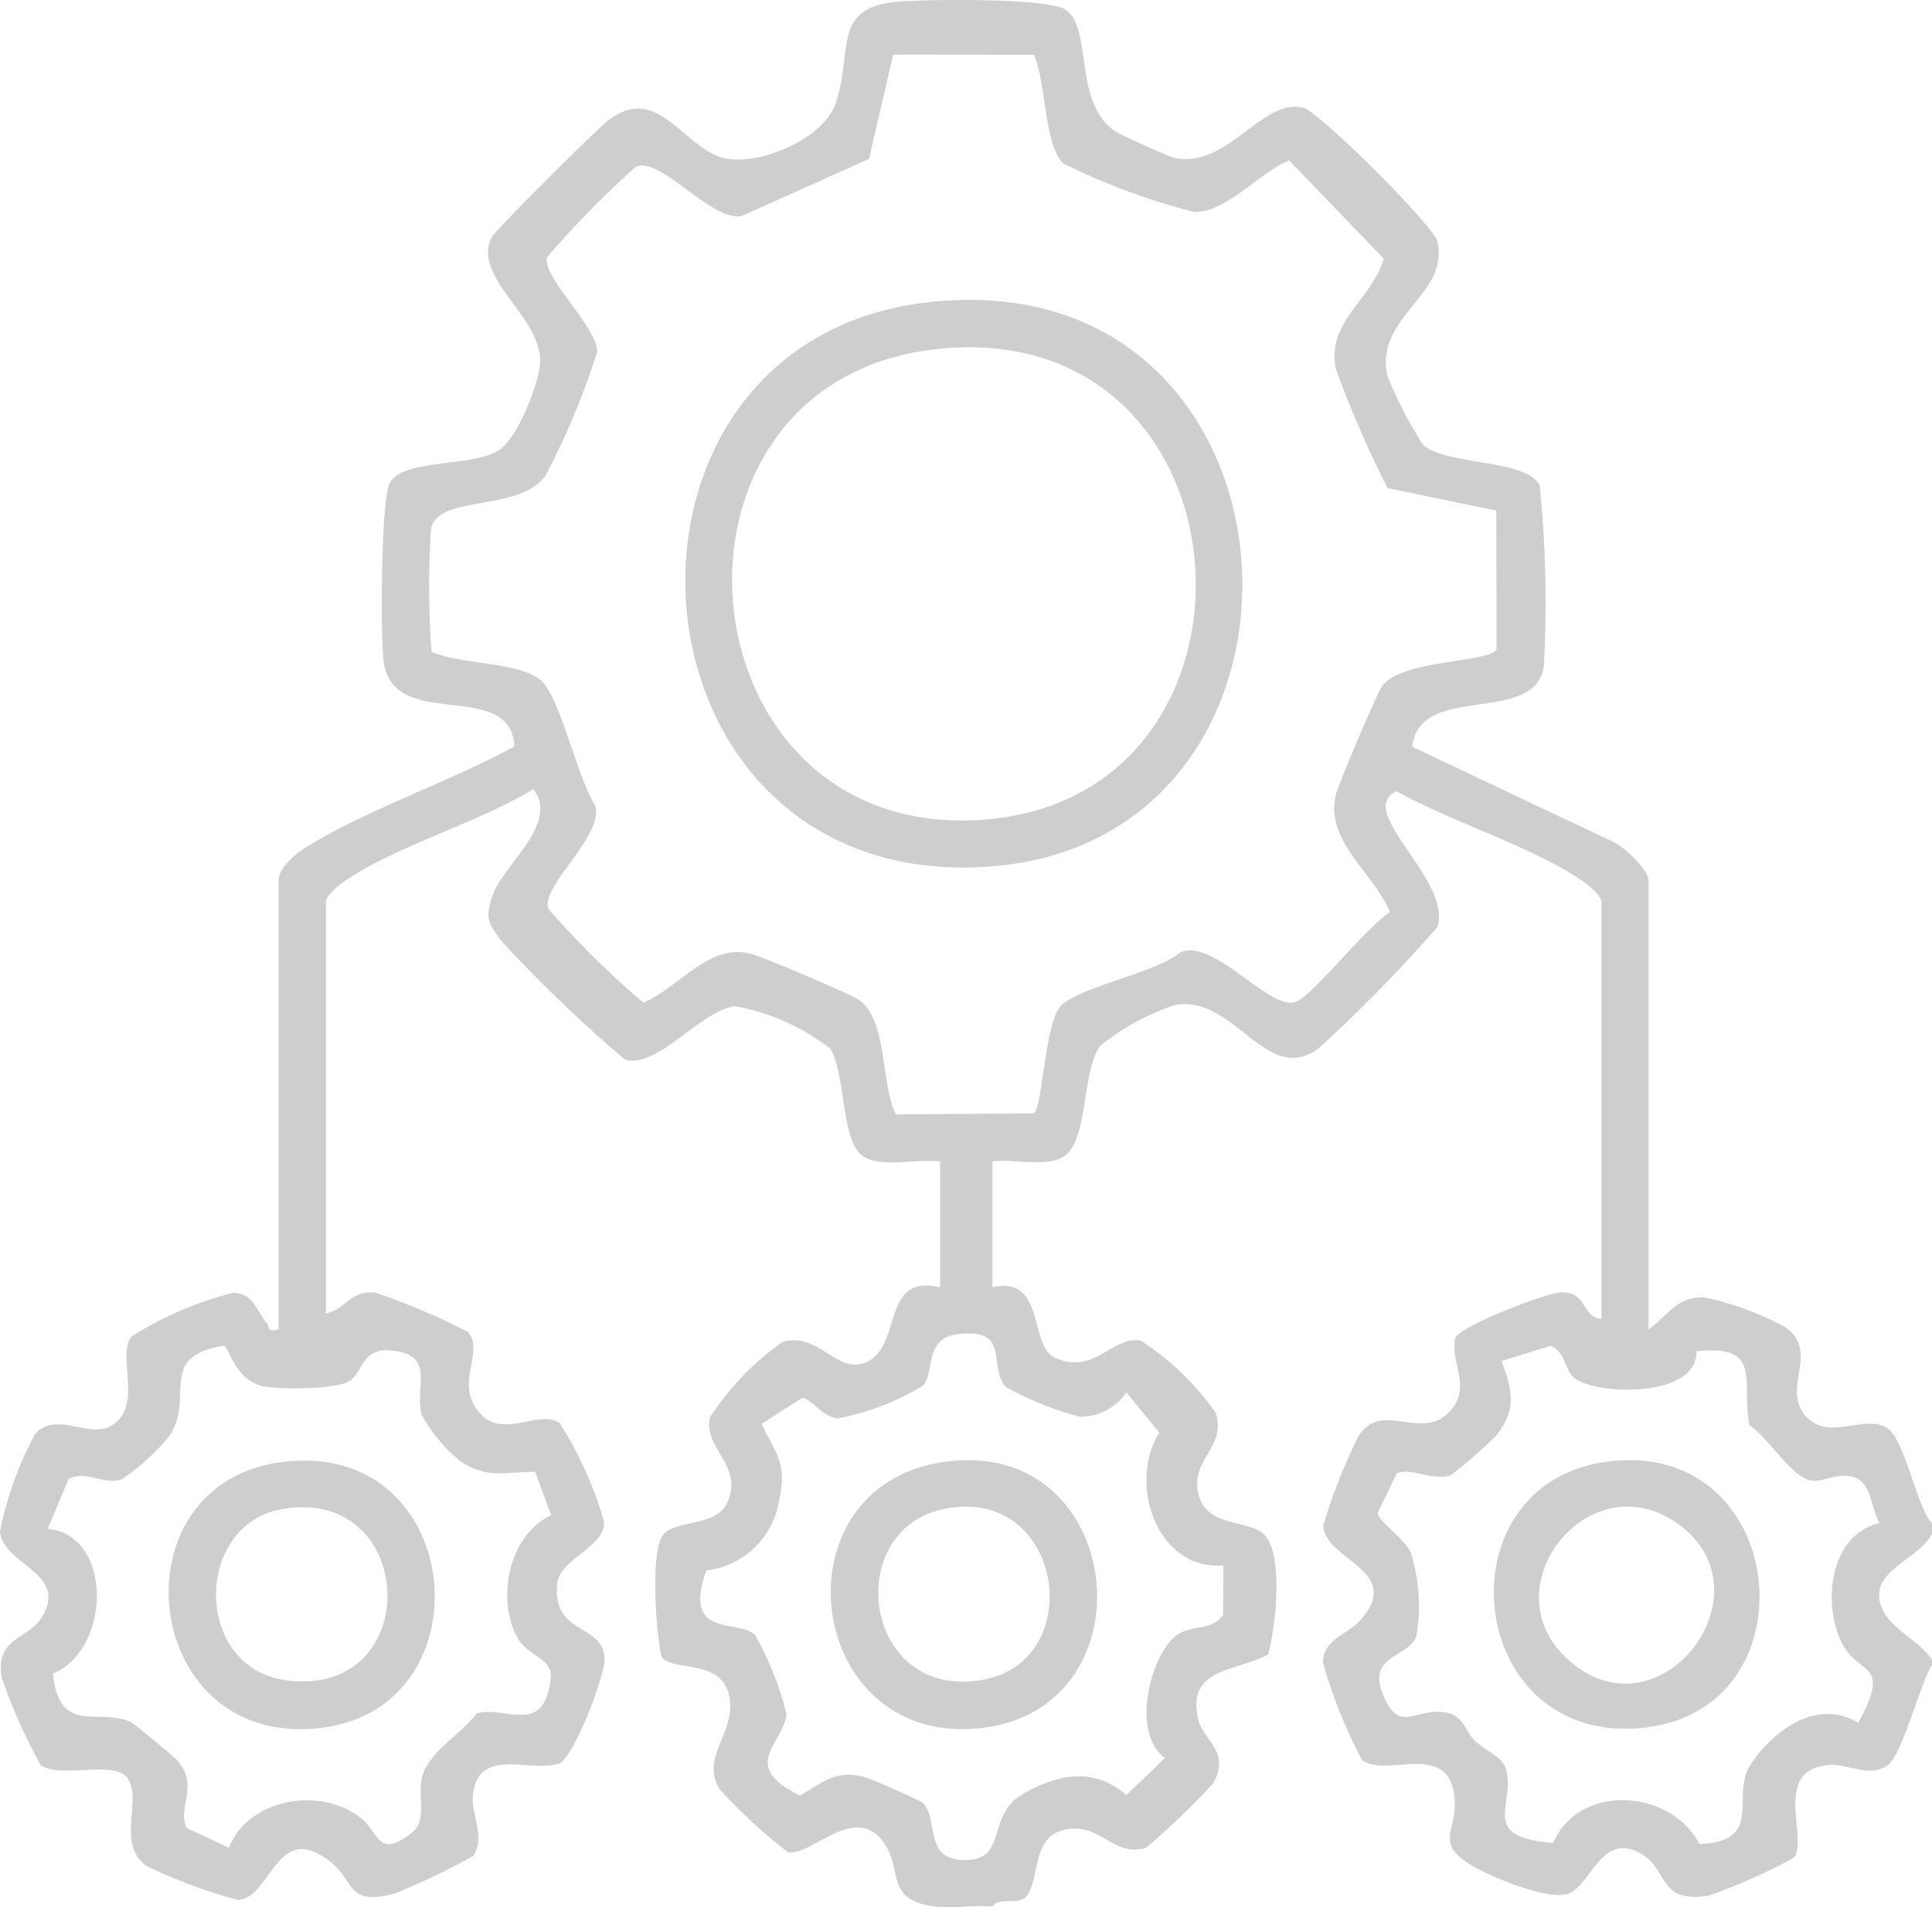 <svg xmlns="http://www.w3.org/2000/svg" xmlns:xlink="http://www.w3.org/1999/xlink" width="78.281" height="77.293" viewBox="0 0 78.281 77.293"><defs><clipPath id="clip-path"><rect id="Rectángulo_375" data-name="Rectángulo 375" width="78.281" height="77.293" fill="none"></rect></clipPath></defs><g id="Grupo_239" data-name="Grupo 239" opacity="0.194"><g id="Grupo_238" data-name="Grupo 238" clip-path="url(#clip-path)"><path id="Trazado_3152" data-name="Trazado 3152" d="M37.875,77.261c-2.015-.275-1.29-1.42-2.031-2.541-1.165-1.761-3.034.575-3.929.33a20.756,20.756,0,0,1-2.77-2.562c-.78-1.351.728-2.274.391-3.793-.332-1.5-2.324-.93-2.738-1.569-.214-.93-.48-4.388.112-4.976s2.106-.266,2.56-1.266c.683-1.506-1.007-2.2-.7-3.45A11.061,11.061,0,0,1,31.7,54.386c1.362-.435,2.162,1.168,3.207.883,1.758-.478.678-3.7,3.183-3.1v-5.1c-.875-.124-2.378.265-3.1-.2-.95-.61-.7-3.376-1.359-4.383a8.849,8.849,0,0,0-3.846-1.709c-1.424.188-3.139,2.541-4.461,2.164a56.577,56.577,0,0,1-5-4.8c-.537-.717-.683-.943-.364-1.861.431-1.238,2.731-2.937,1.646-4.305-2.209,1.373-5.646,2.323-7.7,3.776-.216.152-.7.562-.7.791V53.231c.839-.194.975-.954,2-.849a26.692,26.692,0,0,1,3.744,1.59c.683.768-.436,1.905.328,3.077.953,1.46,2.535-.014,3.408.631a15.509,15.509,0,0,1,1.789,3.975c.041,1.079-1.8,1.475-1.9,2.545-.189,2.05,1.8,1.584,1.922,2.956.062.677-1.272,4.143-1.867,4.321-1.164.348-3.239-.685-3.465,1.231-.1.807.523,1.7.013,2.5a27.331,27.331,0,0,1-3.2,1.529c-1.927.511-1.595-.492-2.568-1.273-2.19-1.758-2.394,1.4-3.743,1.534a20.9,20.9,0,0,1-3.672-1.35c-1.359-.861-.17-2.754-.85-3.616-.549-.7-2.65.045-3.494-.494A22.308,22.308,0,0,1,.062,67.955c-.242-1.636,1.079-1.468,1.671-2.484C2.746,63.731.125,63.417,0,62.06a14.618,14.618,0,0,1,1.407-3.931c.883-1.011,2.259.264,3.2-.416,1.172-.845.123-2.731.711-3.542a14.055,14.055,0,0,1,4.144-1.784c.821.05.9.694,1.339,1.213.133.158-.008.4.488.269V35.687c0-.549.727-1.119,1.165-1.387,2.465-1.513,5.808-2.635,8.39-4.053-.153-2.812-4.959-.517-5.306-3.486-.118-1.007-.107-6.573.258-7.195.592-1.012,3.308-.608,4.418-1.323.754-.485,1.578-2.592,1.662-3.456.183-1.889-2.741-3.471-1.97-5.146.141-.307,4.288-4.425,4.777-4.792,2.031-1.53,3.077,1.318,4.8,1.589,1.414.222,3.864-.827,4.359-2.211.761-2.131-.218-3.971,2.637-4.168,1.156-.08,5.973-.155,6.7.337,1.119.758.271,3.835,2.06,4.957.22.138,2.161,1.012,2.36,1.051,2.157.423,3.549-2.45,5.209-2.04.645.159,5.289,4.792,5.434,5.424.5,2.162-2.539,3.016-2.034,5.436A17.553,17.553,0,0,0,57.66,18.03c.966.846,4.229.566,4.727,1.653a47.488,47.488,0,0,1,.168,7.3c-.324,2.456-5.076.644-5.328,3.282l8.013,3.792c.492.166,1.556,1.174,1.556,1.633V53.869c.822-.573,1.083-1.3,2.234-1.3a12.126,12.126,0,0,1,3.285,1.2c1.458,1-.16,2.471.85,3.616.939,1.065,2.438-.134,3.324.505.718.518,1.13,3.08,1.791,3.843v.425c-.457.906-2.132,1.421-2.144,2.44-.015,1.247,1.55,1.75,2.144,2.664v.213c-.487.745-1.191,3.625-1.791,4.056-.736.53-1.57-.051-2.329-.007-2.422.142-.862,2.965-1.471,3.754a22.2,22.2,0,0,1-3.461,1.54c-2.055.325-1.6-1.032-2.74-1.7-1.556-.907-2,1.192-2.887,1.6-.766.352-3.087-.624-3.836-1.047-1.794-1.014-.624-1.463-.85-2.975-.318-2.129-2.775-.635-3.731-1.376A20.222,20.222,0,0,1,53.6,67.364c.028-.956,1.02-1.14,1.506-1.689,1.819-2.053-1.409-2.414-1.49-3.848a22.084,22.084,0,0,1,1.438-3.648c.98-1.5,2.634.363,3.787-1.1.741-.942-.07-1.814.12-2.852.161-.478,3.758-1.873,4.338-1.858,1.063.029.759,1,1.587,1.077V36.538c0-.229-.481-.639-.7-.791-1.983-1.4-5.413-2.446-7.6-3.686-1.73.792,2.246,3.572,1.662,5.5A60.673,60.673,0,0,1,53.409,42.5C51.3,44.027,50,40.277,47.6,40.731a9.594,9.594,0,0,0-3.027,1.658c-.76,1.041-.452,3.816-1.477,4.478-.695.449-2.05.084-2.886.2v5.1c2.174-.5,1.445,2.372,2.555,2.866,1.561.694,2.328-.909,3.454-.707a11.02,11.02,0,0,1,3.043,2.935c.46,1.442-1.149,1.9-.663,3.423.393,1.236,2.134.888,2.684,1.569.715.886.405,3.7.094,4.8-1.305.7-3.3.513-2.833,2.608.193.862,1.353,1.327.608,2.611a30.478,30.478,0,0,1-2.714,2.606c-1.4.424-1.882-1.163-3.457-.686-1.156.35-.876,2.05-1.385,2.645-.352.412-1.081-.007-1.386.421-.743-.07-1.622.1-2.34,0m4.012-75.04-5.692-.006L35.21,6.441l-5.151,2.31c-1.223.258-3.3-2.445-4.3-1.992a40.038,40.038,0,0,0-3.595,3.666c-.206.791,1.978,2.757,2.038,3.816a30.78,30.78,0,0,1-2.1,5.039c-1.1,1.5-4.369.737-4.641,2.164a37.022,37.022,0,0,0,.023,4.964c1.122.527,3.59.4,4.454,1.182.759.689,1.492,4.028,2.181,5.057.374,1.228-2.289,3.324-1.886,4.2a35.9,35.9,0,0,0,3.835,3.783c1.467-.619,2.668-2.439,4.368-1.976.513.139,3.9,1.575,4.325,1.842,1.214.767.918,3.426,1.534,4.663l5.59-.04c.367-.236.438-3.62,1.086-4.338.709-.786,3.837-1.335,4.841-2.182,1.392-.625,3.677,2.462,4.727,1.983.733-.334,2.843-3.034,3.785-3.62-.693-1.629-2.682-2.912-2.187-4.795.112-.428,1.62-3.989,1.84-4.325.75-1.148,4.525-.973,4.661-1.55l-.011-5.6-4.406-.913a44.155,44.155,0,0,1-2.092-4.819c-.4-1.929,1.441-2.783,1.936-4.481L52.232,6.5c-1.211.5-2.513,2.087-3.829,2.094a27.168,27.168,0,0,1-5.295-1.955c-.8-.651-.72-3.4-1.221-4.415m7.683,61.219c-2.712.2-3.886-3.356-2.595-5.387l-1.337-1.629a2.243,2.243,0,0,1-1.881.985A12.691,12.691,0,0,1,40.75,56.2c-.751-.867.243-2.376-1.927-2.135-1.41.157-.931,1.557-1.426,2.088a10.464,10.464,0,0,1-3.438,1.325c-.7-.07-1.1-.85-1.47-.819L30.86,57.7c.618,1.31,1.043,1.586.7,3.141a3.378,3.378,0,0,1-2.94,2.8c-.984,2.775,1.269,1.95,1.976,2.614a12.941,12.941,0,0,1,1.273,3.211c-.115,1.181-1.959,2.072.55,3.3.951-.573,1.5-1.091,2.705-.724.224.068,2.188.93,2.273,1.02.674.719-.032,2.427,1.865,2.305,1.552-.1.7-1.839,2.22-2.689,1.433-.8,2.833-1.07,4.16.064l1.564-1.5c-1.389-.983-.609-4.128.436-4.948.63-.495,1.445-.151,1.914-.863ZM14.208,55.932c-.477.384-2.771.369-3.436.264C9.5,56,9.29,54.558,9.065,54.534c-2.775.455-1.106,2.11-2.238,3.7a8.841,8.841,0,0,1-1.909,1.72c-.743.223-1.4-.383-2.137-.025l-.847,2.022c2.694.284,2.542,4.934.207,5.868.274,2.5,1.75,1.389,3.141,1.95.112.045,1.728,1.386,1.866,1.536.978,1.058,0,1.935.418,2.772l1.712.8c.8-2.043,3.832-2.518,5.426-1.132.659.573.638,1.588,1.987.52.615-.488.246-1.428.39-2.161.215-1.091,1.571-1.777,2.224-2.666,1.153-.36,2.773,1,3.012-1.479.071-.743-.937-.862-1.332-1.557-.886-1.56-.4-4.185,1.347-5l-.648-1.758c-1.226,0-1.947.307-3.059-.451a6.419,6.419,0,0,1-1.541-1.861c-.3-1.176.609-2.425-1.244-2.607-1.14-.112-1.117.8-1.634,1.213m54.535-1.178c.026,1.975-4.333,1.769-5.02,1.019-.309-.338-.345-1.04-.9-1.24l-1.979.614c.435,1.2.639,1.969-.242,3.051a21.693,21.693,0,0,1-1.822,1.583c-.788.239-1.654-.353-2.188-.074L55.828,61.3c-.026.339,1.082,1,1.347,1.66a7.3,7.3,0,0,1,.221,3.306c-.266.908-1.983.781-1.392,2.317.649,1.686,1.244.7,2.394.791.935.071.9.724,1.382,1.188.36.348,1.084.623,1.23,1.108.435,1.447-1.155,2.784,1.923,3.01,1.05-2.428,4.744-2.2,5.923.044,2.661-.085,1.242-1.957,2.075-3.217.925-1.4,2.7-2.7,4.362-1.692,1.385-2.527,0-1.882-.672-3.249-.78-1.584-.5-4.37,1.531-4.842-.362-.634-.3-1.758-1.176-1.9-.6-.1-1.049.2-1.491.185-.827-.02-1.82-1.759-2.6-2.251-.36-1.722.6-3.285-2.14-3" transform="translate(0 0)"></path><path id="Trazado_3153" data-name="Trazado 3153" d="M140.059,57.08c16.182-1.821,17.218,22.9,1.43,22.908-14.2.008-15.338-21.343-1.43-22.908m.213,1.914c-11.865,1.412-10.351,19.593,1.636,19.079,12.812-.55,11.623-20.656-1.636-19.079" transform="translate(-102.444 -44.833)"></path><path id="Trazado_3154" data-name="Trazado 3154" d="M288.356,277.551c7.423-1.058,8.567,9.96,1.624,10.765-7.3.846-8.408-9.8-1.624-10.765m-1.576,7.951c3.7,3.468,8.442-2.659,4.5-5.456-3.556-2.523-7.621,2.532-4.5,5.456" transform="translate(-223.311 -218.309)"></path><path id="Trazado_3155" data-name="Trazado 3155" d="M36.658,277.61c7.4-.915,8.372,9.89,1.63,10.771-7.413.969-8.575-9.911-1.63-10.771m0,1.91c-3.621.615-3.638,6.467.181,6.947,5.59.7,5.311-7.879-.181-6.947" transform="translate(-25.206 -218.369)"></path><path id="Trazado_3156" data-name="Trazado 3156" d="M162.443,277.552c7.343-1.053,8.52,9.87,1.629,10.77-7.265.949-8.614-9.769-1.629-10.77m-.008,1.907c-4.163.859-3.279,7.814,1.606,6.918,4.277-.785,3.224-7.915-1.606-6.918" transform="translate(-124.195 -218.31)"></path></g></g></svg>